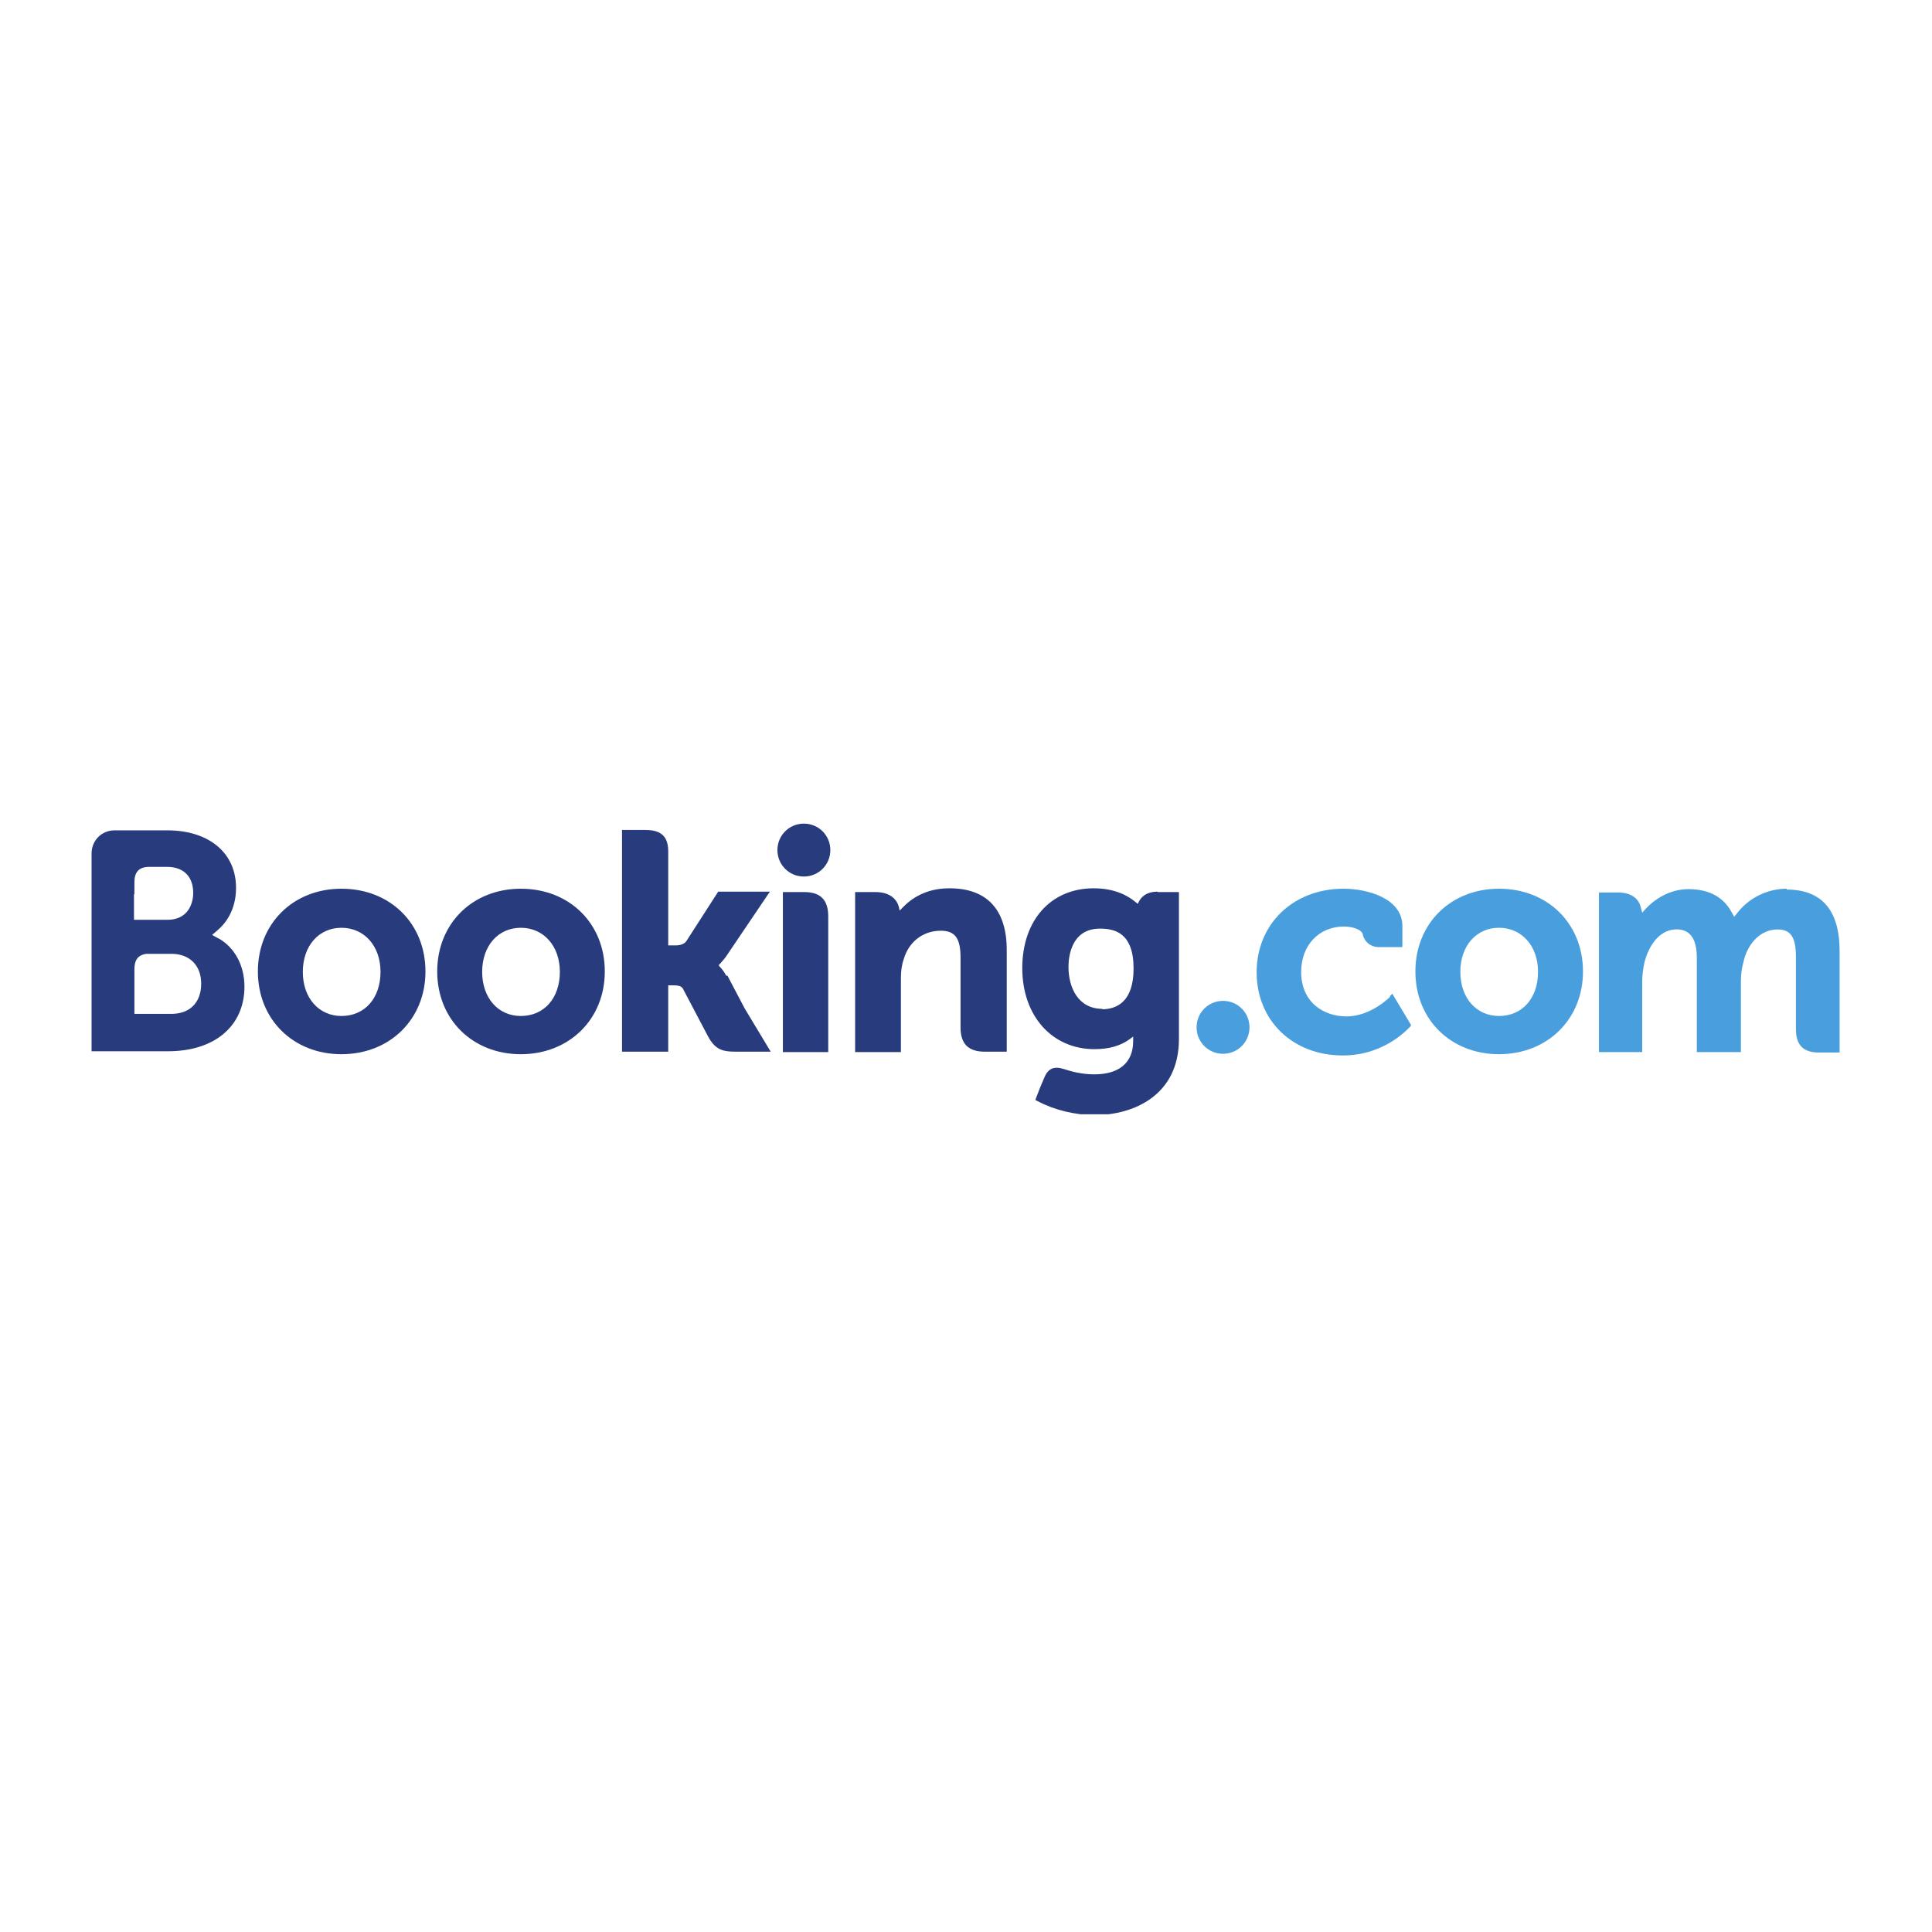 <?xml version="1.0" encoding="UTF-8"?>
<svg id="Layer_1" data-name="Layer 1" xmlns="http://www.w3.org/2000/svg" xmlns:xlink="http://www.w3.org/1999/xlink" viewBox="0 0 46 46">
  <defs>
    <style>
      .cls-1 {
        clip-path: url(#clippath-4);
      }

      .cls-1, .cls-2, .cls-3, .cls-4, .cls-5, .cls-6, .cls-7, .cls-8 {
        fill: none;
      }

      .cls-2 {
        clip-path: url(#clippath-2);
      }

      .cls-3 {
        clip-path: url(#clippath-6);
      }

      .cls-9 {
        fill: #499fdd;
      }

      .cls-10 {
        fill: #273b7d;
      }

      .cls-4 {
        clip-path: url(#clippath-5);
      }

      .cls-5 {
        clip-path: url(#clippath-3);
      }

      .cls-7 {
        clip-path: url(#clippath);
      }

      .cls-8 {
        clip-path: url(#clippath-1);
      }
    </style>
    <clipPath id="clippath">
      <rect class="cls-6" x="2.18" y="19.47" width="41.63" height="7.06"/>
    </clipPath>
    <clipPath id="clippath-1">
      <rect class="cls-6" x="2.18" y="19.47" width="41.63" height="7.06"/>
    </clipPath>
    <clipPath id="clippath-2">
      <rect class="cls-6" x="2.18" y="19.47" width="41.63" height="7.06"/>
    </clipPath>
    <clipPath id="clippath-3">
      <rect class="cls-6" x="2.18" y="19.61" width="41.62" height="6.92"/>
    </clipPath>
    <clipPath id="clippath-4">
      <rect class="cls-6" x="2.18" y="19.47" width="41.63" height="7.06"/>
    </clipPath>
    <clipPath id="clippath-5">
      <rect class="cls-6" x="2.18" y="19.47" width="41.63" height="7.06"/>
    </clipPath>
    <clipPath id="clippath-6">
      <rect class="cls-6" x="2.18" y="19.47" width="41.63" height="7.06"/>
    </clipPath>
  </defs>
  <g id="layer1">
    <g id="g3358">
      <g class="cls-7">
        <g id="g3360">
          <g class="cls-8">
            <g id="g3366">
              <path id="path3372" class="cls-10" d="m18.51,20.24c0-.35.28-.63.63-.63s.63.28.63.63-.28.63-.63.63-.63-.28-.63-.63"/>
              <path id="path3374" class="cls-9" d="m28.49,24.46c0-.35.28-.63.63-.63s.63.28.63.63-.28.63-.63.63-.63-.28-.63-.63"/>
              <path id="path3376" class="cls-10" d="m8.13,24.19c-.54,0-.92-.43-.92-1.05s.38-1.05.92-1.05.93.43.93,1.05-.37,1.05-.93,1.05Zm0-3.03c-1.15,0-1.99.83-1.99,1.97s.84,1.97,1.99,1.97,2-.83,2-1.97-.84-1.97-2-1.97"/>
              <path id="path3378" class="cls-10" d="m17.29,23.23c-.04-.08-.1-.16-.15-.21l-.03-.04.04-.04c.05-.06.11-.12.16-.2l1.02-1.51h-1.23l-.76,1.18c-.04.06-.13.1-.26.1h-.17v-2.24c0-.45-.28-.51-.58-.51h-.52v5.28h1.1v-1.58h.1c.12,0,.21.01.25.08l.6,1.14c.17.31.34.36.65.36h.84l-.62-1.03-.41-.78"/>
              <path id="path3380" class="cls-10" d="m22.6,21.15c-.56,0-.91.25-1.11.46l-.07.07-.02-.09c-.06-.22-.26-.35-.55-.35h-.49v3.81h1.09v-1.76c0-.17.02-.32.07-.46.12-.41.46-.67.88-.67.34,0,.47.18.47.64v1.66c0,.39.18.58.58.58h.52v-2.42c0-.96-.47-1.47-1.36-1.47"/>
              <path id="path3382" class="cls-10" d="m19.16,21.24h-.52v2.95s0,0,0,0v.86h.55s.01,0,.02,0h.26s.25,0,.25,0h0s0,0,0,0v-3.23c0-.39-.18-.58-.57-.58"/>
              <path id="path3384" class="cls-10" d="m12.4,24.19c-.54,0-.92-.43-.92-1.05s.38-1.05.92-1.05.93.43.93,1.05-.37,1.05-.93,1.05Zm0-3.03c-1.15,0-1.99.83-1.99,1.97s.84,1.97,1.99,1.97,2-.83,2-1.97-.84-1.97-2-1.97"/>
            </g>
          </g>
        </g>
      </g>
    </g>
    <g id="g3386">
      <g class="cls-2">
        <g id="g3388">
          <g class="cls-5">
            <g id="g3394">
              <g class="cls-1">
                <g id="g3400">
                  <path id="path3406" class="cls-9" d="m35.69,24.19c-.54,0-.92-.43-.92-1.05s.38-1.05.92-1.05.93.43.93,1.05-.37,1.05-.93,1.05Zm0-3.03c-1.15,0-1.99.83-1.99,1.97s.84,1.97,1.99,1.97,2-.83,2-1.97-.84-1.97-2-1.97"/>
                  <path id="path3408" class="cls-10" d="m26.25,24.02c-.59,0-.81-.52-.81-1,0-.21.05-.91.75-.91.35,0,.8.1.8.95,0,.8-.41.97-.75.97Zm1.31-2.79c-.21,0-.36.08-.44.23l-.03.06-.05-.04c-.18-.15-.49-.33-1-.33-1.02,0-1.7.76-1.7,1.9s.71,1.93,1.72,1.93c.35,0,.62-.08.84-.24l.08-.06v.11c0,.51-.33.79-.93.79-.29,0-.55-.07-.73-.13-.23-.07-.37-.01-.46.22l-.09.21-.12.31.08.04c.38.2.88.32,1.33.32.93,0,2.01-.47,2.01-1.81v-3.5s-.5,0-.5,0"/>
                </g>
              </g>
            </g>
          </g>
        </g>
      </g>
    </g>
    <g id="g3410">
      <g class="cls-4">
        <g id="g3412">
          <g class="cls-3">
            <g id="g3418">
              <path id="path3424" class="cls-10" d="m4.08,24.14h-.88v-1.06c0-.23.09-.34.28-.37h.6c.43,0,.71.27.71.71,0,.45-.27.72-.71.72h0Zm-.88-2.85v-.28c0-.24.1-.36.33-.37h.45c.39,0,.62.23.62.62,0,.3-.16.64-.61.64h-.8v-.61h0Zm2.01,1.06l-.16-.09.14-.12c.16-.14.43-.45.43-1,0-.83-.64-1.37-1.64-1.37h-1.14s-.13,0-.13,0c-.3.01-.53.25-.53.55v4.71h.52s0,0,0,0h1.3c1.11,0,1.82-.6,1.82-1.54,0-.5-.23-.93-.62-1.15"/>
              <path id="path3426" class="cls-9" d="m42.54,21.16c-.45,0-.89.21-1.17.57l-.08.1-.06-.11c-.2-.37-.55-.55-1.03-.55s-.84.28-1,.45l-.1.11-.04-.15c-.06-.21-.25-.33-.53-.33h-.46v3.8s1.03,0,1.03,0v-1.68c0-.15.02-.29.05-.44.1-.41.37-.84.83-.8.28.03.42.25.42.67v2.25h1.05v-1.68c0-.18.02-.32.06-.46.08-.39.37-.78.81-.78.32,0,.44.18.44.67v1.7c0,.38.17.56.55.56h.49v-2.42c0-.97-.43-1.46-1.26-1.46"/>
              <path id="path3428" class="cls-9" d="m33.1,23.73s-.45.47-1.04.47c-.54,0-1.08-.33-1.08-1.06,0-.63.42-1.08,1.02-1.08.2,0,.42.07.45.19v.02c.09.27.33.28.37.28h.57s0-.5,0-.5c0-.66-.83-.89-1.4-.89-1.2,0-2.07.84-2.07,1.99s.86,1.98,2.05,1.98c1.03,0,1.59-.68,1.6-.68l.03-.04-.45-.75-.06.06"/>
            </g>
          </g>
        </g>
      </g>
    </g>
  </g>
</svg>